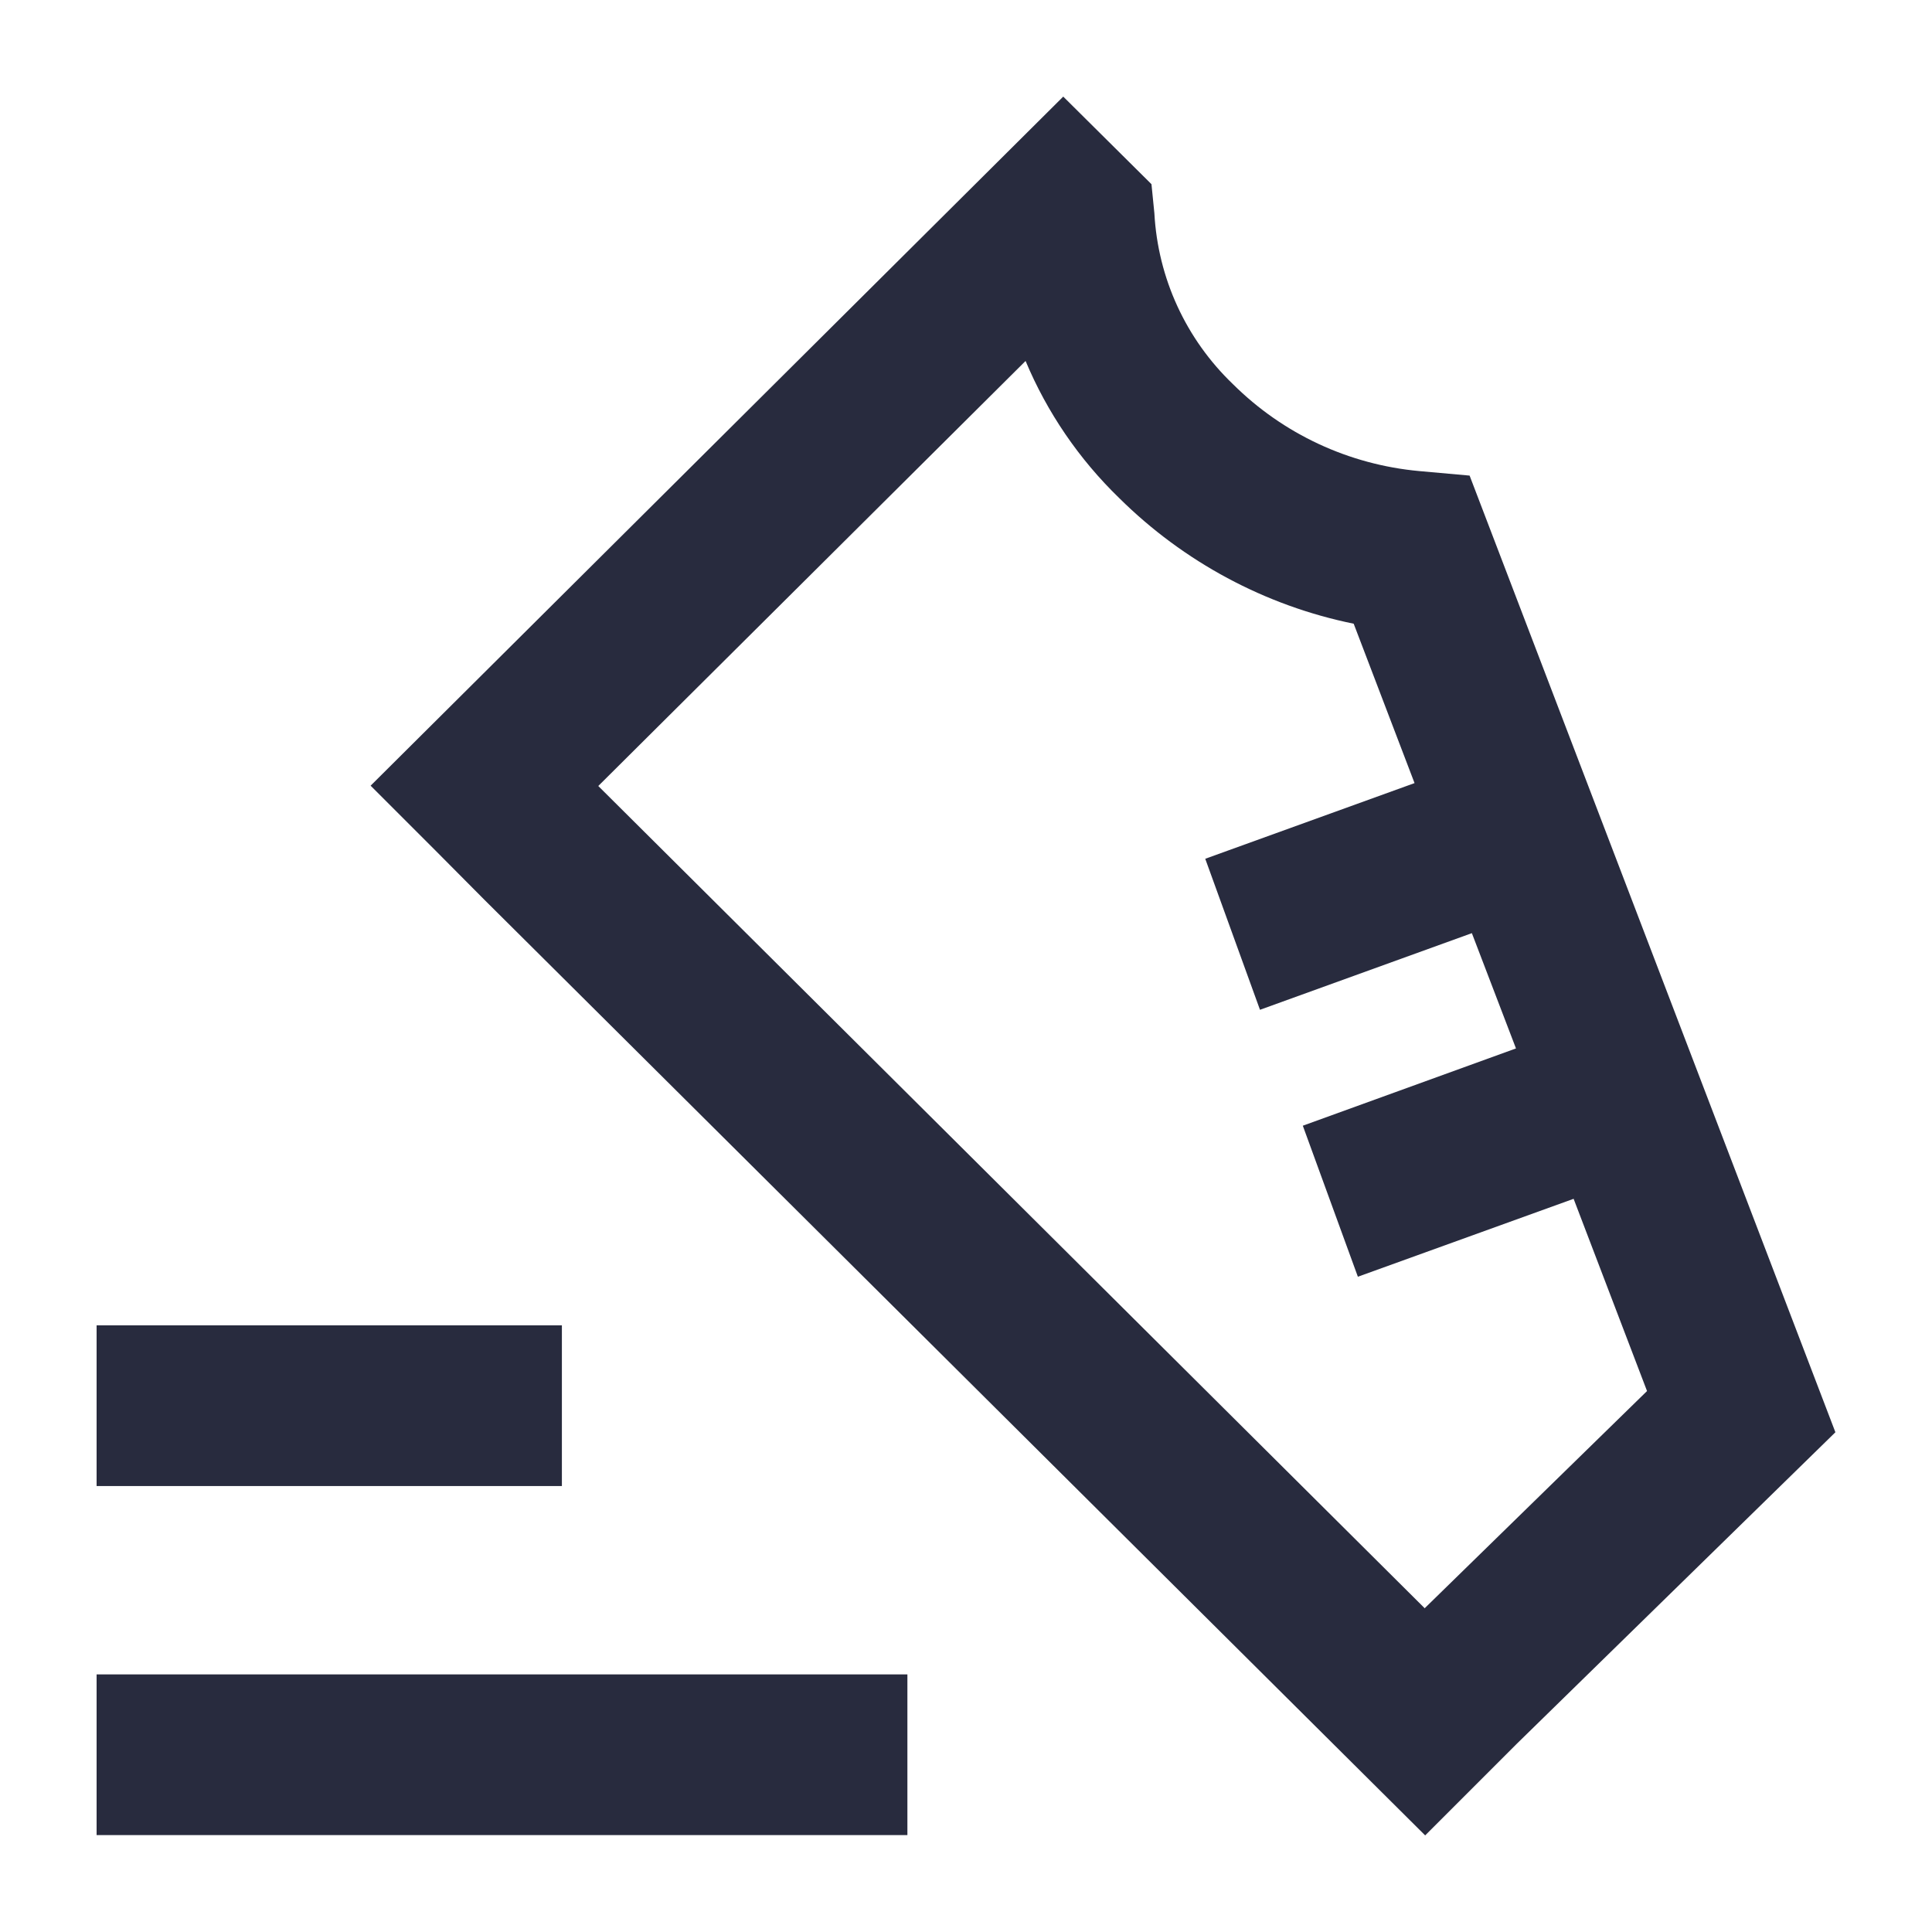<?xml version="1.0" encoding="UTF-8"?><svg id="Layer_1" xmlns="http://www.w3.org/2000/svg" width="60" height="60" viewBox="0 0 60 60"><defs><style>.cls-1{fill:#282b3e;stroke-width:0px;}</style></defs><path class="cls-1" d="m3,41.16h14.45v4.99H3v-4.99Zm0,10.84h25.18v4.99H3v-4.99ZM45.64,14.77l-1.56-.14c-2.19-.2-4.23-1.15-5.79-2.7-1.46-1.4-2.33-3.29-2.44-5.31l-.09-.9-2.74-2.72L11.51,24.4l1.77,1.77.24.24,1.52,1.53h0s29.22,29.06,29.22,29.06l2.85-2.85,9.89-9.67-11.36-29.71Zm-1.39,35.18l-25.67-25.54,13.27-13.2c.67,1.6,1.66,3.05,2.91,4.26,2,1.98,4.53,3.34,7.28,3.9l1.89,4.95-6.5,2.35,1.7,4.69,6.58-2.38,1.37,3.58-6.62,2.4,1.71,4.69,6.7-2.42,2.28,5.97-6.9,6.74Z"/></svg>